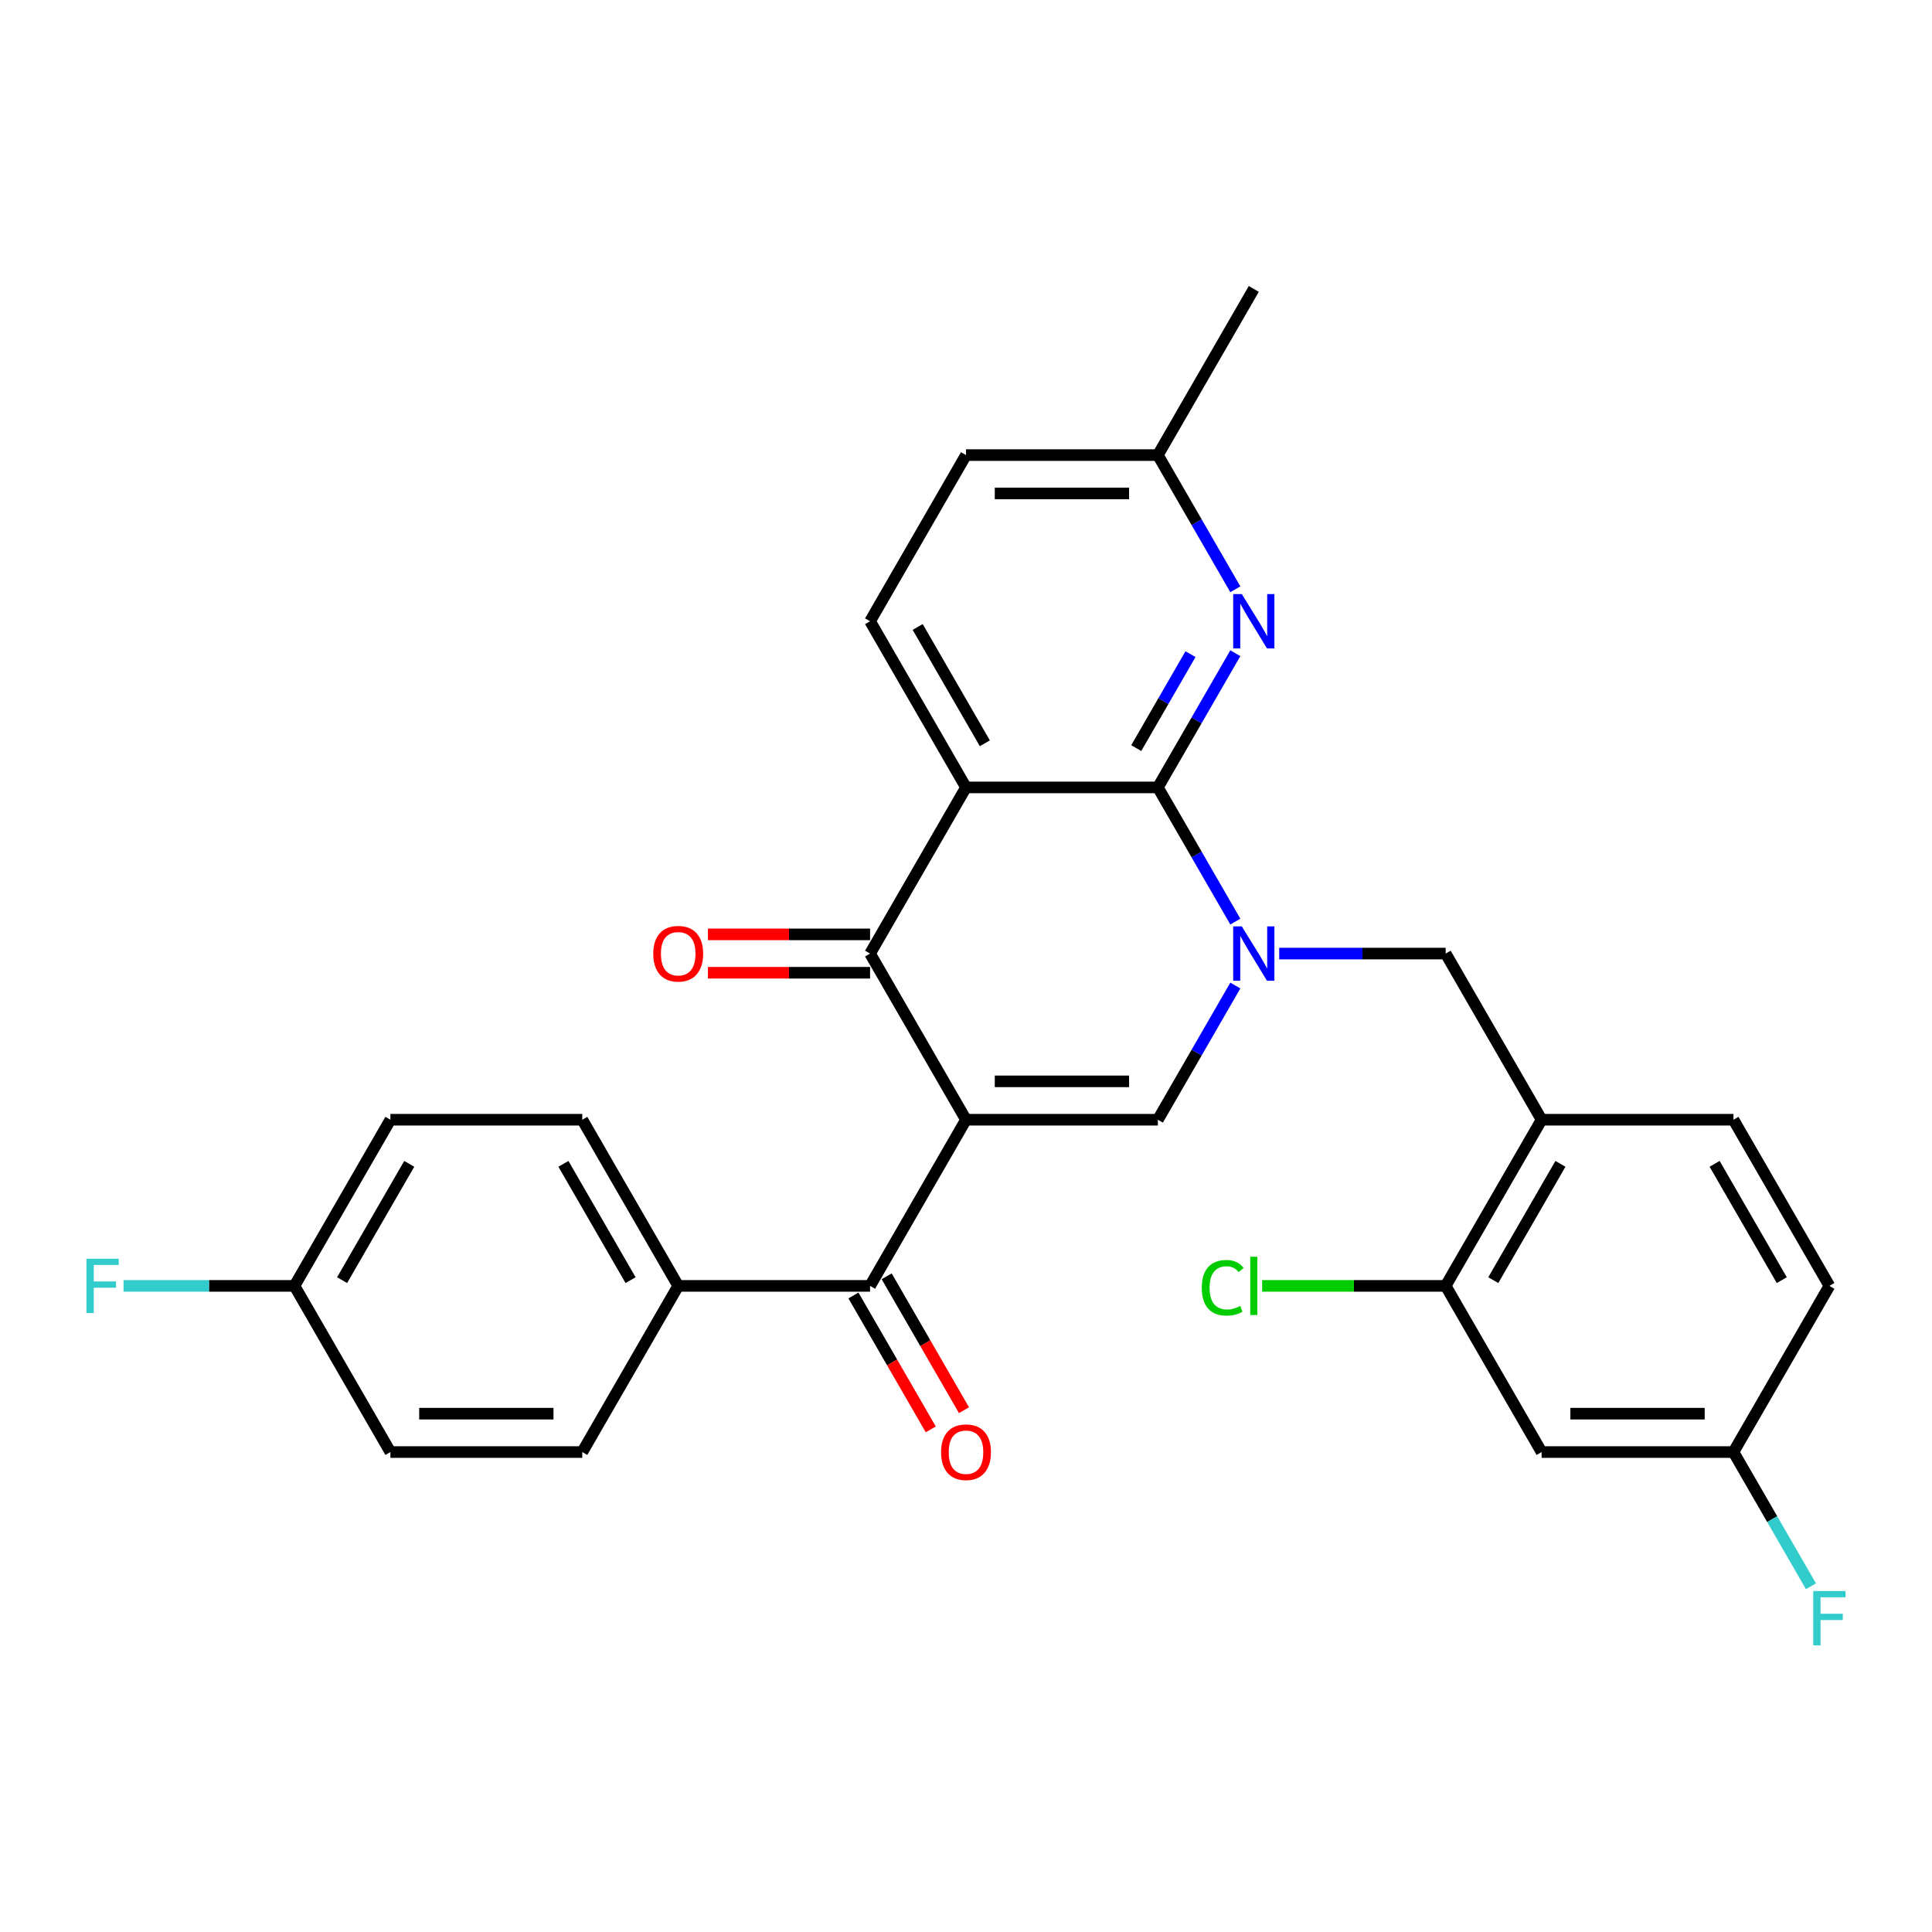 <?xml version='1.0' encoding='iso-8859-1'?>
<svg version='1.1' baseProfile='full'
              xmlns='http://www.w3.org/2000/svg'
                      xmlns:rdkit='http://www.rdkit.org/xml'
                      xmlns:xlink='http://www.w3.org/1999/xlink'
                  xml:space='preserve'
width='1000px' height='1000px' viewBox='0 0 1000 1000'>
<!-- END OF HEADER -->
<rect style='opacity:1.0;fill:#FFFFFF;stroke:none' width='1000' height='1000' x='0' y='0'> </rect>
<path class='bond-3' d='M 500,579.57 L 450.345,493.565' style='fill:none;fill-rule:evenodd;stroke:#000000;stroke-width:6px;stroke-linecap:butt;stroke-linejoin:miter;stroke-opacity:1' />
<path class='bond-4' d='M 500,579.57 L 599.31,579.57' style='fill:none;fill-rule:evenodd;stroke:#000000;stroke-width:6px;stroke-linecap:butt;stroke-linejoin:miter;stroke-opacity:1' />
<path class='bond-4' d='M 514.896,559.708 L 584.413,559.708' style='fill:none;fill-rule:evenodd;stroke:#000000;stroke-width:6px;stroke-linecap:butt;stroke-linejoin:miter;stroke-opacity:1' />
<path class='bond-5' d='M 500,579.57 L 450.345,665.575' style='fill:none;fill-rule:evenodd;stroke:#000000;stroke-width:6px;stroke-linecap:butt;stroke-linejoin:miter;stroke-opacity:1' />
<path class='bond-0' d='M 639.412,510.11 L 619.361,544.84' style='fill:none;fill-rule:evenodd;stroke:#0000FF;stroke-width:6px;stroke-linecap:butt;stroke-linejoin:miter;stroke-opacity:1' />
<path class='bond-0' d='M 619.361,544.84 L 599.31,579.57' style='fill:none;fill-rule:evenodd;stroke:#000000;stroke-width:6px;stroke-linecap:butt;stroke-linejoin:miter;stroke-opacity:1' />
<path class='bond-1' d='M 639.412,477.02 L 619.361,442.291' style='fill:none;fill-rule:evenodd;stroke:#0000FF;stroke-width:6px;stroke-linecap:butt;stroke-linejoin:miter;stroke-opacity:1' />
<path class='bond-1' d='M 619.361,442.291 L 599.31,407.561' style='fill:none;fill-rule:evenodd;stroke:#000000;stroke-width:6px;stroke-linecap:butt;stroke-linejoin:miter;stroke-opacity:1' />
<path class='bond-7' d='M 662.113,493.565 L 705.193,493.565' style='fill:none;fill-rule:evenodd;stroke:#0000FF;stroke-width:6px;stroke-linecap:butt;stroke-linejoin:miter;stroke-opacity:1' />
<path class='bond-7' d='M 705.193,493.565 L 748.274,493.565' style='fill:none;fill-rule:evenodd;stroke:#000000;stroke-width:6px;stroke-linecap:butt;stroke-linejoin:miter;stroke-opacity:1' />
<path class='bond-6' d='M 599.31,407.561 L 619.361,372.831' style='fill:none;fill-rule:evenodd;stroke:#000000;stroke-width:6px;stroke-linecap:butt;stroke-linejoin:miter;stroke-opacity:1' />
<path class='bond-6' d='M 619.361,372.831 L 639.412,338.101' style='fill:none;fill-rule:evenodd;stroke:#0000FF;stroke-width:6px;stroke-linecap:butt;stroke-linejoin:miter;stroke-opacity:1' />
<path class='bond-6' d='M 588.124,387.211 L 602.16,362.9' style='fill:none;fill-rule:evenodd;stroke:#000000;stroke-width:6px;stroke-linecap:butt;stroke-linejoin:miter;stroke-opacity:1' />
<path class='bond-6' d='M 602.16,362.9 L 616.196,338.589' style='fill:none;fill-rule:evenodd;stroke:#0000FF;stroke-width:6px;stroke-linecap:butt;stroke-linejoin:miter;stroke-opacity:1' />
<path class='bond-29' d='M 599.31,407.561 L 500,407.561' style='fill:none;fill-rule:evenodd;stroke:#000000;stroke-width:6px;stroke-linecap:butt;stroke-linejoin:miter;stroke-opacity:1' />
<path class='bond-2' d='M 500,407.561 L 450.345,493.565' style='fill:none;fill-rule:evenodd;stroke:#000000;stroke-width:6px;stroke-linecap:butt;stroke-linejoin:miter;stroke-opacity:1' />
<path class='bond-9' d='M 500,407.561 L 450.345,321.556' style='fill:none;fill-rule:evenodd;stroke:#000000;stroke-width:6px;stroke-linecap:butt;stroke-linejoin:miter;stroke-opacity:1' />
<path class='bond-9' d='M 509.753,384.729 L 474.994,324.526' style='fill:none;fill-rule:evenodd;stroke:#000000;stroke-width:6px;stroke-linecap:butt;stroke-linejoin:miter;stroke-opacity:1' />
<path class='bond-13' d='M 450.345,483.634 L 408.387,483.634' style='fill:none;fill-rule:evenodd;stroke:#000000;stroke-width:6px;stroke-linecap:butt;stroke-linejoin:miter;stroke-opacity:1' />
<path class='bond-13' d='M 408.387,483.634 L 366.429,483.634' style='fill:none;fill-rule:evenodd;stroke:#FF0000;stroke-width:6px;stroke-linecap:butt;stroke-linejoin:miter;stroke-opacity:1' />
<path class='bond-13' d='M 450.345,503.496 L 408.387,503.496' style='fill:none;fill-rule:evenodd;stroke:#000000;stroke-width:6px;stroke-linecap:butt;stroke-linejoin:miter;stroke-opacity:1' />
<path class='bond-13' d='M 408.387,503.496 L 366.429,503.496' style='fill:none;fill-rule:evenodd;stroke:#FF0000;stroke-width:6px;stroke-linecap:butt;stroke-linejoin:miter;stroke-opacity:1' />
<path class='bond-12' d='M 450.345,665.575 L 351.036,665.575' style='fill:none;fill-rule:evenodd;stroke:#000000;stroke-width:6px;stroke-linecap:butt;stroke-linejoin:miter;stroke-opacity:1' />
<path class='bond-14' d='M 441.745,670.54 L 461.75,705.19' style='fill:none;fill-rule:evenodd;stroke:#000000;stroke-width:6px;stroke-linecap:butt;stroke-linejoin:miter;stroke-opacity:1' />
<path class='bond-14' d='M 461.75,705.19 L 481.756,739.841' style='fill:none;fill-rule:evenodd;stroke:#FF0000;stroke-width:6px;stroke-linecap:butt;stroke-linejoin:miter;stroke-opacity:1' />
<path class='bond-14' d='M 458.946,660.609 L 478.951,695.26' style='fill:none;fill-rule:evenodd;stroke:#000000;stroke-width:6px;stroke-linecap:butt;stroke-linejoin:miter;stroke-opacity:1' />
<path class='bond-14' d='M 478.951,695.26 L 498.956,729.91' style='fill:none;fill-rule:evenodd;stroke:#FF0000;stroke-width:6px;stroke-linecap:butt;stroke-linejoin:miter;stroke-opacity:1' />
<path class='bond-16' d='M 639.412,305.011 L 619.361,270.281' style='fill:none;fill-rule:evenodd;stroke:#0000FF;stroke-width:6px;stroke-linecap:butt;stroke-linejoin:miter;stroke-opacity:1' />
<path class='bond-16' d='M 619.361,270.281 L 599.31,235.552' style='fill:none;fill-rule:evenodd;stroke:#000000;stroke-width:6px;stroke-linecap:butt;stroke-linejoin:miter;stroke-opacity:1' />
<path class='bond-8' d='M 748.274,493.565 L 797.929,579.57' style='fill:none;fill-rule:evenodd;stroke:#000000;stroke-width:6px;stroke-linecap:butt;stroke-linejoin:miter;stroke-opacity:1' />
<path class='bond-10' d='M 797.929,579.57 L 748.274,665.575' style='fill:none;fill-rule:evenodd;stroke:#000000;stroke-width:6px;stroke-linecap:butt;stroke-linejoin:miter;stroke-opacity:1' />
<path class='bond-10' d='M 807.681,602.402 L 772.923,662.605' style='fill:none;fill-rule:evenodd;stroke:#000000;stroke-width:6px;stroke-linecap:butt;stroke-linejoin:miter;stroke-opacity:1' />
<path class='bond-15' d='M 797.929,579.57 L 897.238,579.57' style='fill:none;fill-rule:evenodd;stroke:#000000;stroke-width:6px;stroke-linecap:butt;stroke-linejoin:miter;stroke-opacity:1' />
<path class='bond-21' d='M 450.345,321.556 L 500,235.552' style='fill:none;fill-rule:evenodd;stroke:#000000;stroke-width:6px;stroke-linecap:butt;stroke-linejoin:miter;stroke-opacity:1' />
<path class='bond-11' d='M 748.274,665.575 L 797.929,751.579' style='fill:none;fill-rule:evenodd;stroke:#000000;stroke-width:6px;stroke-linecap:butt;stroke-linejoin:miter;stroke-opacity:1' />
<path class='bond-20' d='M 748.274,665.575 L 700.774,665.575' style='fill:none;fill-rule:evenodd;stroke:#000000;stroke-width:6px;stroke-linecap:butt;stroke-linejoin:miter;stroke-opacity:1' />
<path class='bond-20' d='M 700.774,665.575 L 653.274,665.575' style='fill:none;fill-rule:evenodd;stroke:#00CC00;stroke-width:6px;stroke-linecap:butt;stroke-linejoin:miter;stroke-opacity:1' />
<path class='bond-32' d='M 797.929,751.579 L 897.238,751.579' style='fill:none;fill-rule:evenodd;stroke:#000000;stroke-width:6px;stroke-linecap:butt;stroke-linejoin:miter;stroke-opacity:1' />
<path class='bond-32' d='M 812.825,731.717 L 882.342,731.717' style='fill:none;fill-rule:evenodd;stroke:#000000;stroke-width:6px;stroke-linecap:butt;stroke-linejoin:miter;stroke-opacity:1' />
<path class='bond-17' d='M 351.036,665.575 L 301.381,579.57' style='fill:none;fill-rule:evenodd;stroke:#000000;stroke-width:6px;stroke-linecap:butt;stroke-linejoin:miter;stroke-opacity:1' />
<path class='bond-17' d='M 326.387,662.605 L 291.628,602.402' style='fill:none;fill-rule:evenodd;stroke:#000000;stroke-width:6px;stroke-linecap:butt;stroke-linejoin:miter;stroke-opacity:1' />
<path class='bond-18' d='M 351.036,665.575 L 301.381,751.579' style='fill:none;fill-rule:evenodd;stroke:#000000;stroke-width:6px;stroke-linecap:butt;stroke-linejoin:miter;stroke-opacity:1' />
<path class='bond-23' d='M 897.238,579.57 L 946.893,665.575' style='fill:none;fill-rule:evenodd;stroke:#000000;stroke-width:6px;stroke-linecap:butt;stroke-linejoin:miter;stroke-opacity:1' />
<path class='bond-23' d='M 887.486,602.402 L 922.244,662.605' style='fill:none;fill-rule:evenodd;stroke:#000000;stroke-width:6px;stroke-linecap:butt;stroke-linejoin:miter;stroke-opacity:1' />
<path class='bond-28' d='M 599.31,235.552 L 648.964,149.547' style='fill:none;fill-rule:evenodd;stroke:#000000;stroke-width:6px;stroke-linecap:butt;stroke-linejoin:miter;stroke-opacity:1' />
<path class='bond-31' d='M 599.31,235.552 L 500,235.552' style='fill:none;fill-rule:evenodd;stroke:#000000;stroke-width:6px;stroke-linecap:butt;stroke-linejoin:miter;stroke-opacity:1' />
<path class='bond-31' d='M 584.413,255.414 L 514.896,255.414' style='fill:none;fill-rule:evenodd;stroke:#000000;stroke-width:6px;stroke-linecap:butt;stroke-linejoin:miter;stroke-opacity:1' />
<path class='bond-25' d='M 301.381,579.57 L 202.071,579.57' style='fill:none;fill-rule:evenodd;stroke:#000000;stroke-width:6px;stroke-linecap:butt;stroke-linejoin:miter;stroke-opacity:1' />
<path class='bond-24' d='M 301.381,751.579 L 202.071,751.579' style='fill:none;fill-rule:evenodd;stroke:#000000;stroke-width:6px;stroke-linecap:butt;stroke-linejoin:miter;stroke-opacity:1' />
<path class='bond-24' d='M 286.484,731.717 L 216.968,731.717' style='fill:none;fill-rule:evenodd;stroke:#000000;stroke-width:6px;stroke-linecap:butt;stroke-linejoin:miter;stroke-opacity:1' />
<path class='bond-19' d='M 897.238,751.579 L 946.893,665.575' style='fill:none;fill-rule:evenodd;stroke:#000000;stroke-width:6px;stroke-linecap:butt;stroke-linejoin:miter;stroke-opacity:1' />
<path class='bond-26' d='M 897.238,751.579 L 917.29,786.309' style='fill:none;fill-rule:evenodd;stroke:#000000;stroke-width:6px;stroke-linecap:butt;stroke-linejoin:miter;stroke-opacity:1' />
<path class='bond-26' d='M 917.29,786.309 L 937.341,821.039' style='fill:none;fill-rule:evenodd;stroke:#33CCCC;stroke-width:6px;stroke-linecap:butt;stroke-linejoin:miter;stroke-opacity:1' />
<path class='bond-22' d='M 152.417,665.575 L 202.071,751.579' style='fill:none;fill-rule:evenodd;stroke:#000000;stroke-width:6px;stroke-linecap:butt;stroke-linejoin:miter;stroke-opacity:1' />
<path class='bond-27' d='M 152.417,665.575 L 108.184,665.575' style='fill:none;fill-rule:evenodd;stroke:#000000;stroke-width:6px;stroke-linecap:butt;stroke-linejoin:miter;stroke-opacity:1' />
<path class='bond-27' d='M 108.184,665.575 L 63.952,665.575' style='fill:none;fill-rule:evenodd;stroke:#33CCCC;stroke-width:6px;stroke-linecap:butt;stroke-linejoin:miter;stroke-opacity:1' />
<path class='bond-30' d='M 152.417,665.575 L 202.071,579.57' style='fill:none;fill-rule:evenodd;stroke:#000000;stroke-width:6px;stroke-linecap:butt;stroke-linejoin:miter;stroke-opacity:1' />
<path class='bond-30' d='M 177.066,662.605 L 211.824,602.402' style='fill:none;fill-rule:evenodd;stroke:#000000;stroke-width:6px;stroke-linecap:butt;stroke-linejoin:miter;stroke-opacity:1' />
<path  class='atom-1' d='M 642.748 479.503
L 651.963 494.4
Q 652.877 495.869, 654.347 498.531
Q 655.817 501.192, 655.896 501.351
L 655.896 479.503
L 659.63 479.503
L 659.63 507.628
L 655.777 507.628
L 645.886 491.341
Q 644.734 489.434, 643.502 487.249
Q 642.311 485.065, 641.953 484.389
L 641.953 507.628
L 638.299 507.628
L 638.299 479.503
L 642.748 479.503
' fill='#0000FF'/>
<path  class='atom-7' d='M 642.748 307.494
L 651.963 322.39
Q 652.877 323.86, 654.347 326.522
Q 655.817 329.183, 655.896 329.342
L 655.896 307.494
L 659.63 307.494
L 659.63 335.618
L 655.777 335.618
L 645.886 319.332
Q 644.734 317.425, 643.502 315.24
Q 642.311 313.055, 641.953 312.38
L 641.953 335.618
L 638.299 335.618
L 638.299 307.494
L 642.748 307.494
' fill='#0000FF'/>
<path  class='atom-14' d='M 338.125 493.645
Q 338.125 486.892, 341.462 483.118
Q 344.799 479.344, 351.036 479.344
Q 357.272 479.344, 360.609 483.118
Q 363.946 486.892, 363.946 493.645
Q 363.946 500.477, 360.569 504.37
Q 357.193 508.224, 351.036 508.224
Q 344.839 508.224, 341.462 504.37
Q 338.125 500.517, 338.125 493.645
M 351.036 505.046
Q 355.326 505.046, 357.63 502.186
Q 359.974 499.286, 359.974 493.645
Q 359.974 488.123, 357.63 485.343
Q 355.326 482.522, 351.036 482.522
Q 346.745 482.522, 344.402 485.303
Q 342.098 488.084, 342.098 493.645
Q 342.098 499.325, 344.402 502.186
Q 346.745 505.046, 351.036 505.046
' fill='#FF0000'/>
<path  class='atom-15' d='M 487.09 751.659
Q 487.09 744.906, 490.427 741.132
Q 493.763 737.358, 500 737.358
Q 506.237 737.358, 509.573 741.132
Q 512.91 744.906, 512.91 751.659
Q 512.91 758.491, 509.534 762.384
Q 506.157 766.237, 500 766.237
Q 493.803 766.237, 490.427 762.384
Q 487.09 758.531, 487.09 751.659
M 500 763.059
Q 504.29 763.059, 506.594 760.199
Q 508.938 757.299, 508.938 751.659
Q 508.938 746.137, 506.594 743.356
Q 504.29 740.536, 500 740.536
Q 495.71 740.536, 493.366 743.317
Q 491.062 746.097, 491.062 751.659
Q 491.062 757.339, 493.366 760.199
Q 495.71 763.059, 500 763.059
' fill='#FF0000'/>
<path  class='atom-21' d='M 622.032 666.548
Q 622.032 659.556, 625.289 655.902
Q 628.586 652.208, 634.823 652.208
Q 640.622 652.208, 643.721 656.299
L 641.099 658.444
Q 638.835 655.465, 634.823 655.465
Q 630.572 655.465, 628.308 658.325
Q 626.083 661.145, 626.083 666.548
Q 626.083 672.109, 628.387 674.969
Q 630.731 677.829, 635.26 677.829
Q 638.358 677.829, 641.973 675.962
L 643.085 678.942
Q 641.615 679.895, 639.391 680.451
Q 637.166 681.007, 634.703 681.007
Q 628.586 681.007, 625.289 677.273
Q 622.032 673.539, 622.032 666.548
' fill='#00CC00'/>
<path  class='atom-21' d='M 647.137 650.499
L 650.792 650.499
L 650.792 680.65
L 647.137 680.65
L 647.137 650.499
' fill='#00CC00'/>
<path  class='atom-27' d='M 938.531 823.522
L 955.255 823.522
L 955.255 826.739
L 942.305 826.739
L 942.305 835.28
L 953.825 835.28
L 953.825 838.537
L 942.305 838.537
L 942.305 851.646
L 938.531 851.646
L 938.531 823.522
' fill='#33CCCC'/>
<path  class='atom-28' d='M 44.745 651.512
L 61.469 651.512
L 61.469 654.73
L 48.519 654.73
L 48.519 663.271
L 60.039 663.271
L 60.039 666.528
L 48.519 666.528
L 48.519 679.637
L 44.745 679.637
L 44.745 651.512
' fill='#33CCCC'/>
</svg>
